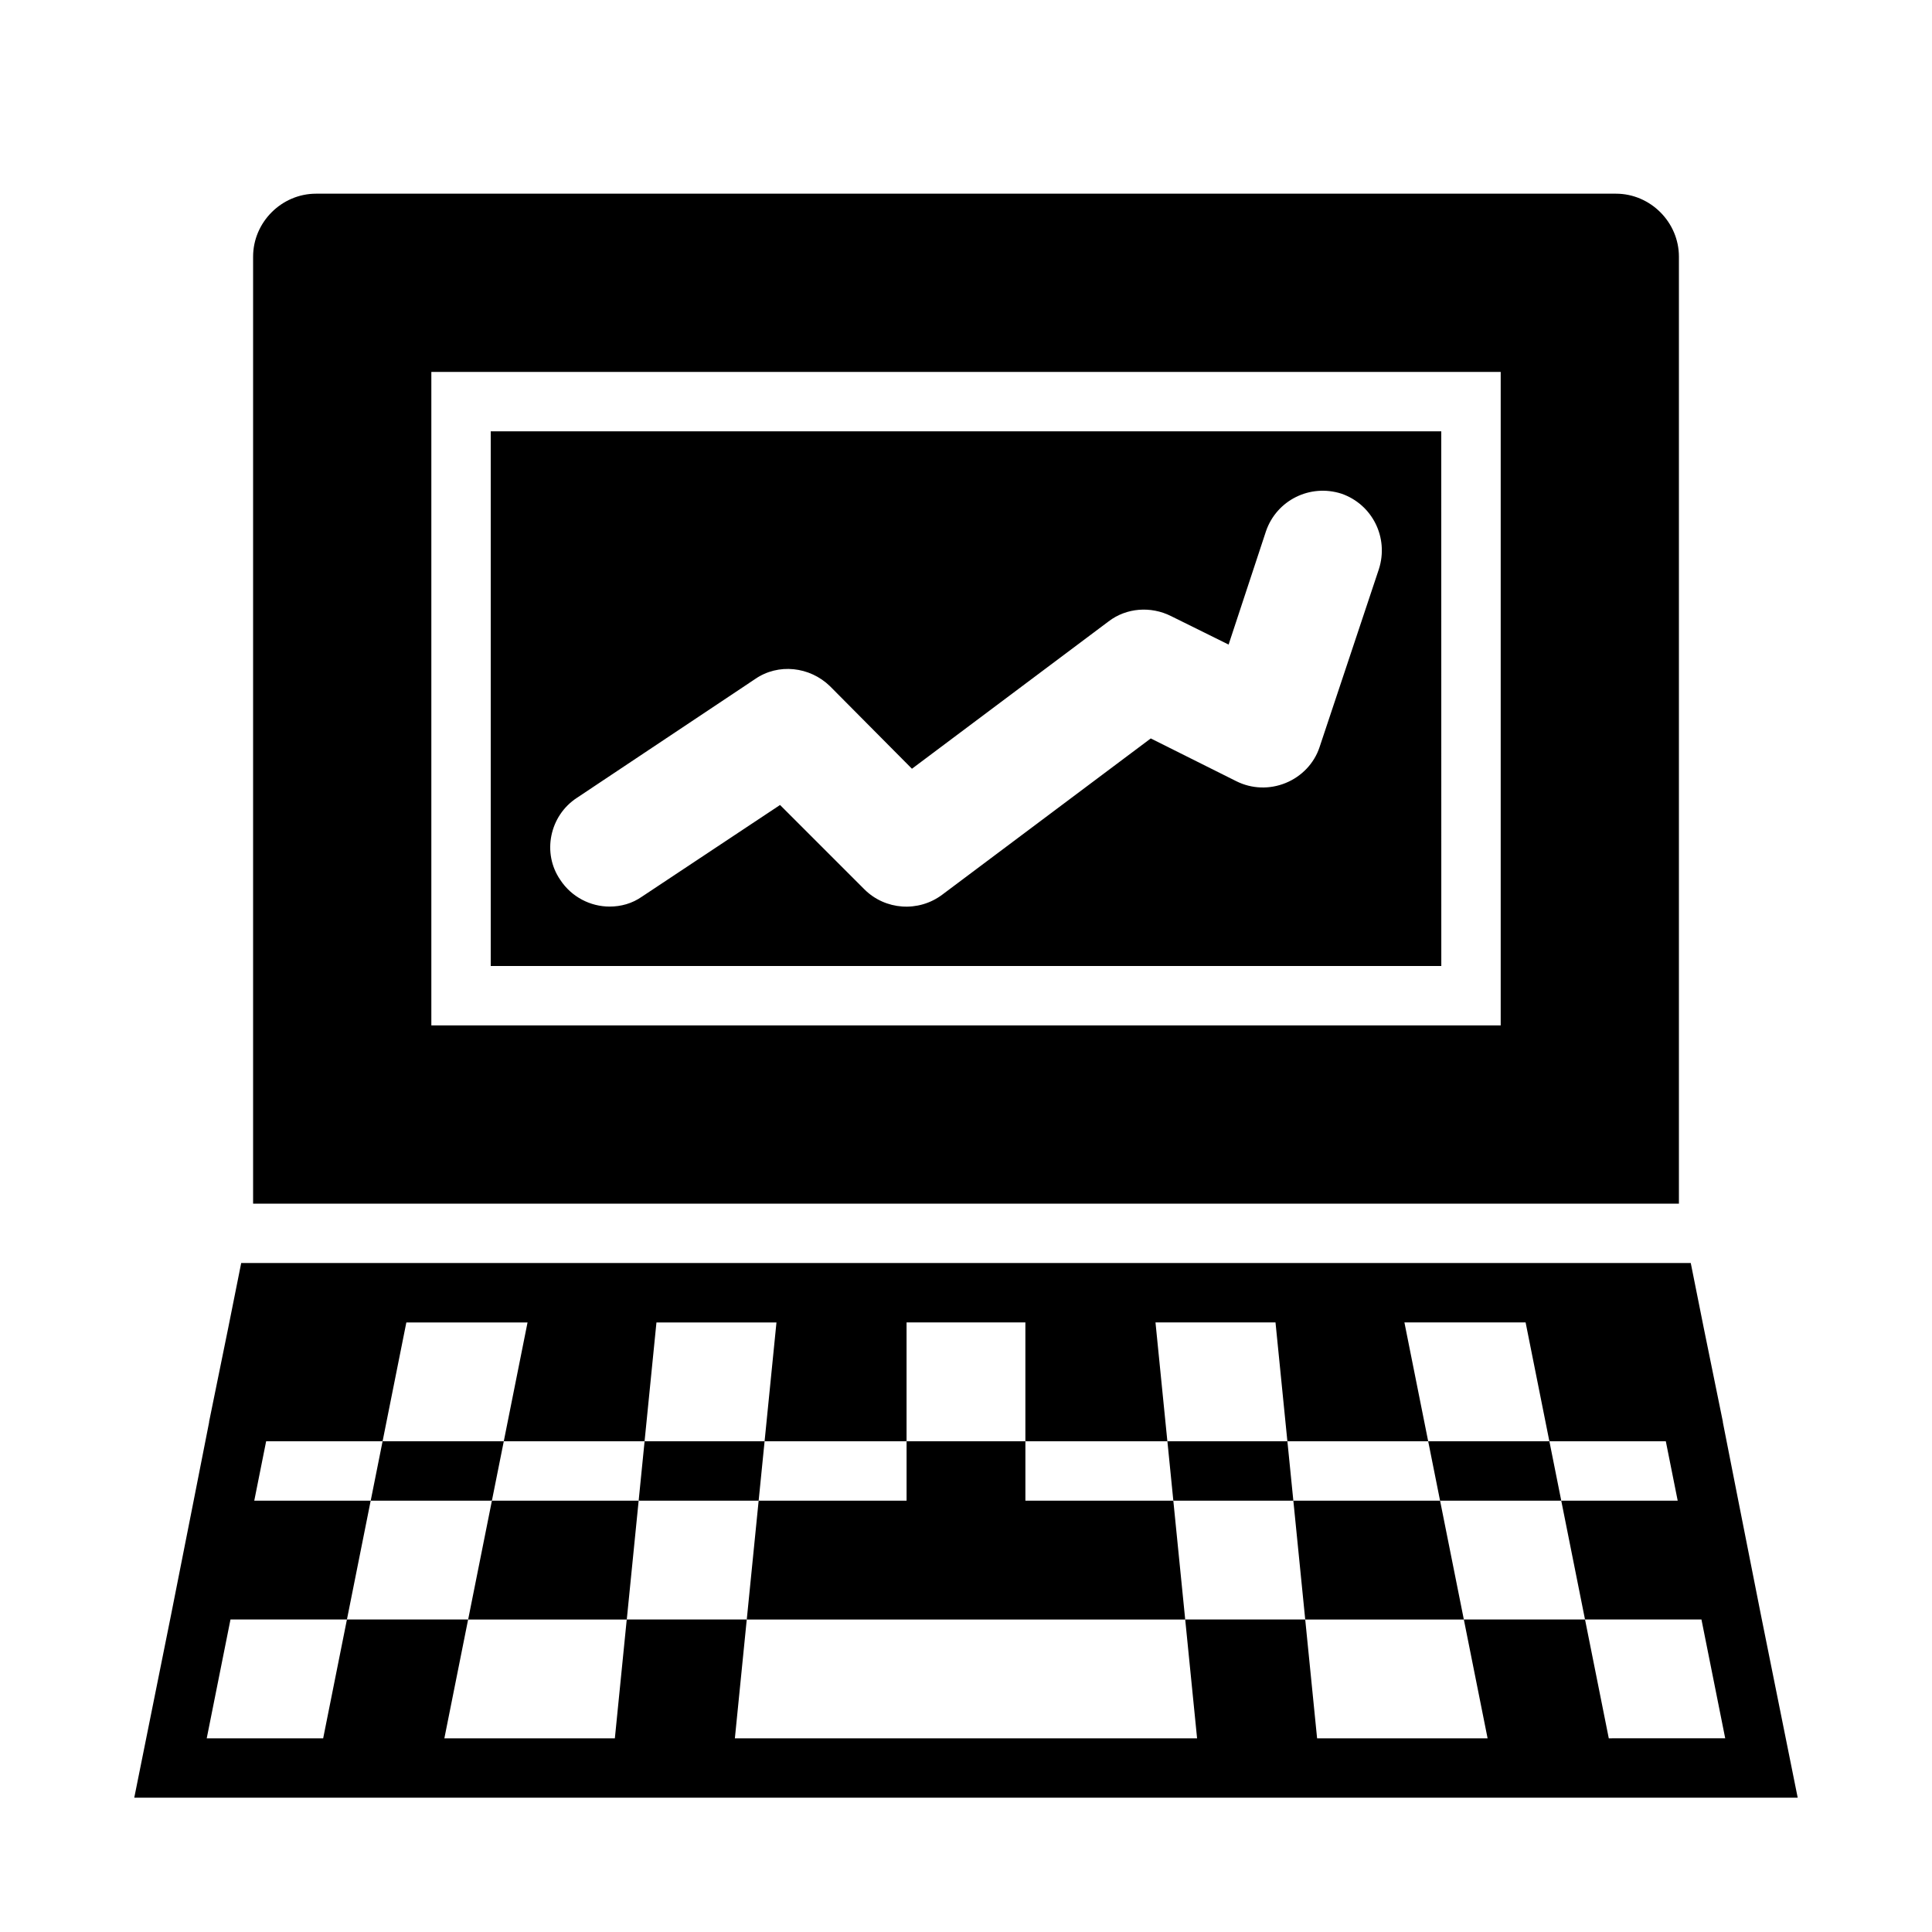 <?xml version="1.0" encoding="UTF-8"?>
<!-- Uploaded to: ICON Repo, www.iconrepo.com, Generator: ICON Repo Mixer Tools -->
<svg fill="#000000" width="800px" height="800px" version="1.1" viewBox="144 144 512 512" xmlns="http://www.w3.org/2000/svg">
 <g>
  <path d="m610.65 571.92-5.981-30.227-4.094-20.781v-0.156l-5.039-24.719-3.465-17.32h-384.15l-3.465 17.32-5.039 24.719v0.156l-4.094 20.781-5.984 30.23-9.758 48.488h440.83zm-40.305 32.75-6.297-31.488h-32.117l6.297 31.488h-45.184l-3.148-31.488h-31.805l3.148 31.488h-122.49l3.148-31.488h-31.805l-3.148 31.488h-45.184l6.297-31.488h-32.117l-6.297 31.488h-30.859l6.297-31.488h30.859l6.297-31.488h-30.855l3.148-15.742h30.859l6.297-31.488h32.117l-6.297 31.488h37.312l3.148-31.488h31.805l-3.148 31.488 37.625-0.004v-31.488h31.488v31.488h37.629l-3.148-31.488h31.805l3.148 31.488h37.312l-6.297-31.488h32.117l6.297 31.488h30.859l3.148 15.742h-30.859l6.297 31.488h30.859l6.297 31.488z"/>
  <path d="m525.95 258.3h-251.9v141.7h251.91zm-16.531 36.527-15.742 47.23c-1.418 4.25-4.723 7.715-8.973 9.445-4.25 1.73-8.973 1.574-13.066-0.473l-22.672-11.336-55.266 41.41c-6.297 4.723-15.113 4.094-20.625-1.418l-22.355-22.355-36.527 24.246c-2.676 1.891-5.664 2.676-8.656 2.676-5.039 0-10.078-2.519-13.066-7.086-4.879-7.086-2.832-17.004 4.41-21.727l47.23-31.488c6.141-4.25 14.484-3.305 19.836 1.891l21.727 21.883 52.113-39.047c4.723-3.621 11.18-4.094 16.531-1.418l15.273 7.559 9.918-30.07c2.832-8.188 11.652-12.594 19.996-9.918 8.184 2.836 12.594 11.652 9.914 19.996z"/>
  <path d="m277.51 525.95h-32.121l-3.148 15.746h32.117z"/>
  <path d="m289.79 462.98h299.14v-250.96c0-9.133-7.555-16.691-16.688-16.691h-344.48c-9.129 0-16.688 7.559-16.688 16.691v250.96zm251.91-220.42v173.18h-283.39v-173.18z"/>
  <path d="m345.05 541.7 1.574-15.746h-31.801l-1.574 15.746z"/>
  <path d="m486.75 541.7-1.578-15.746h-31.801l1.574 15.746z"/>
  <path d="m557.75 541.7-3.148-15.746h-32.117l3.148 15.746z"/>
  <path d="m274.36 541.7-6.297 31.488h42.039l3.148-31.488z"/>
  <path d="m415.74 541.7v-15.746h-31.488v15.746h-39.203l-3.148 31.488h116.19l-3.148-31.488z"/>
  <path d="m486.75 541.7 3.148 31.488h42.035l-6.297-31.488z"/>
 </g>
</svg>